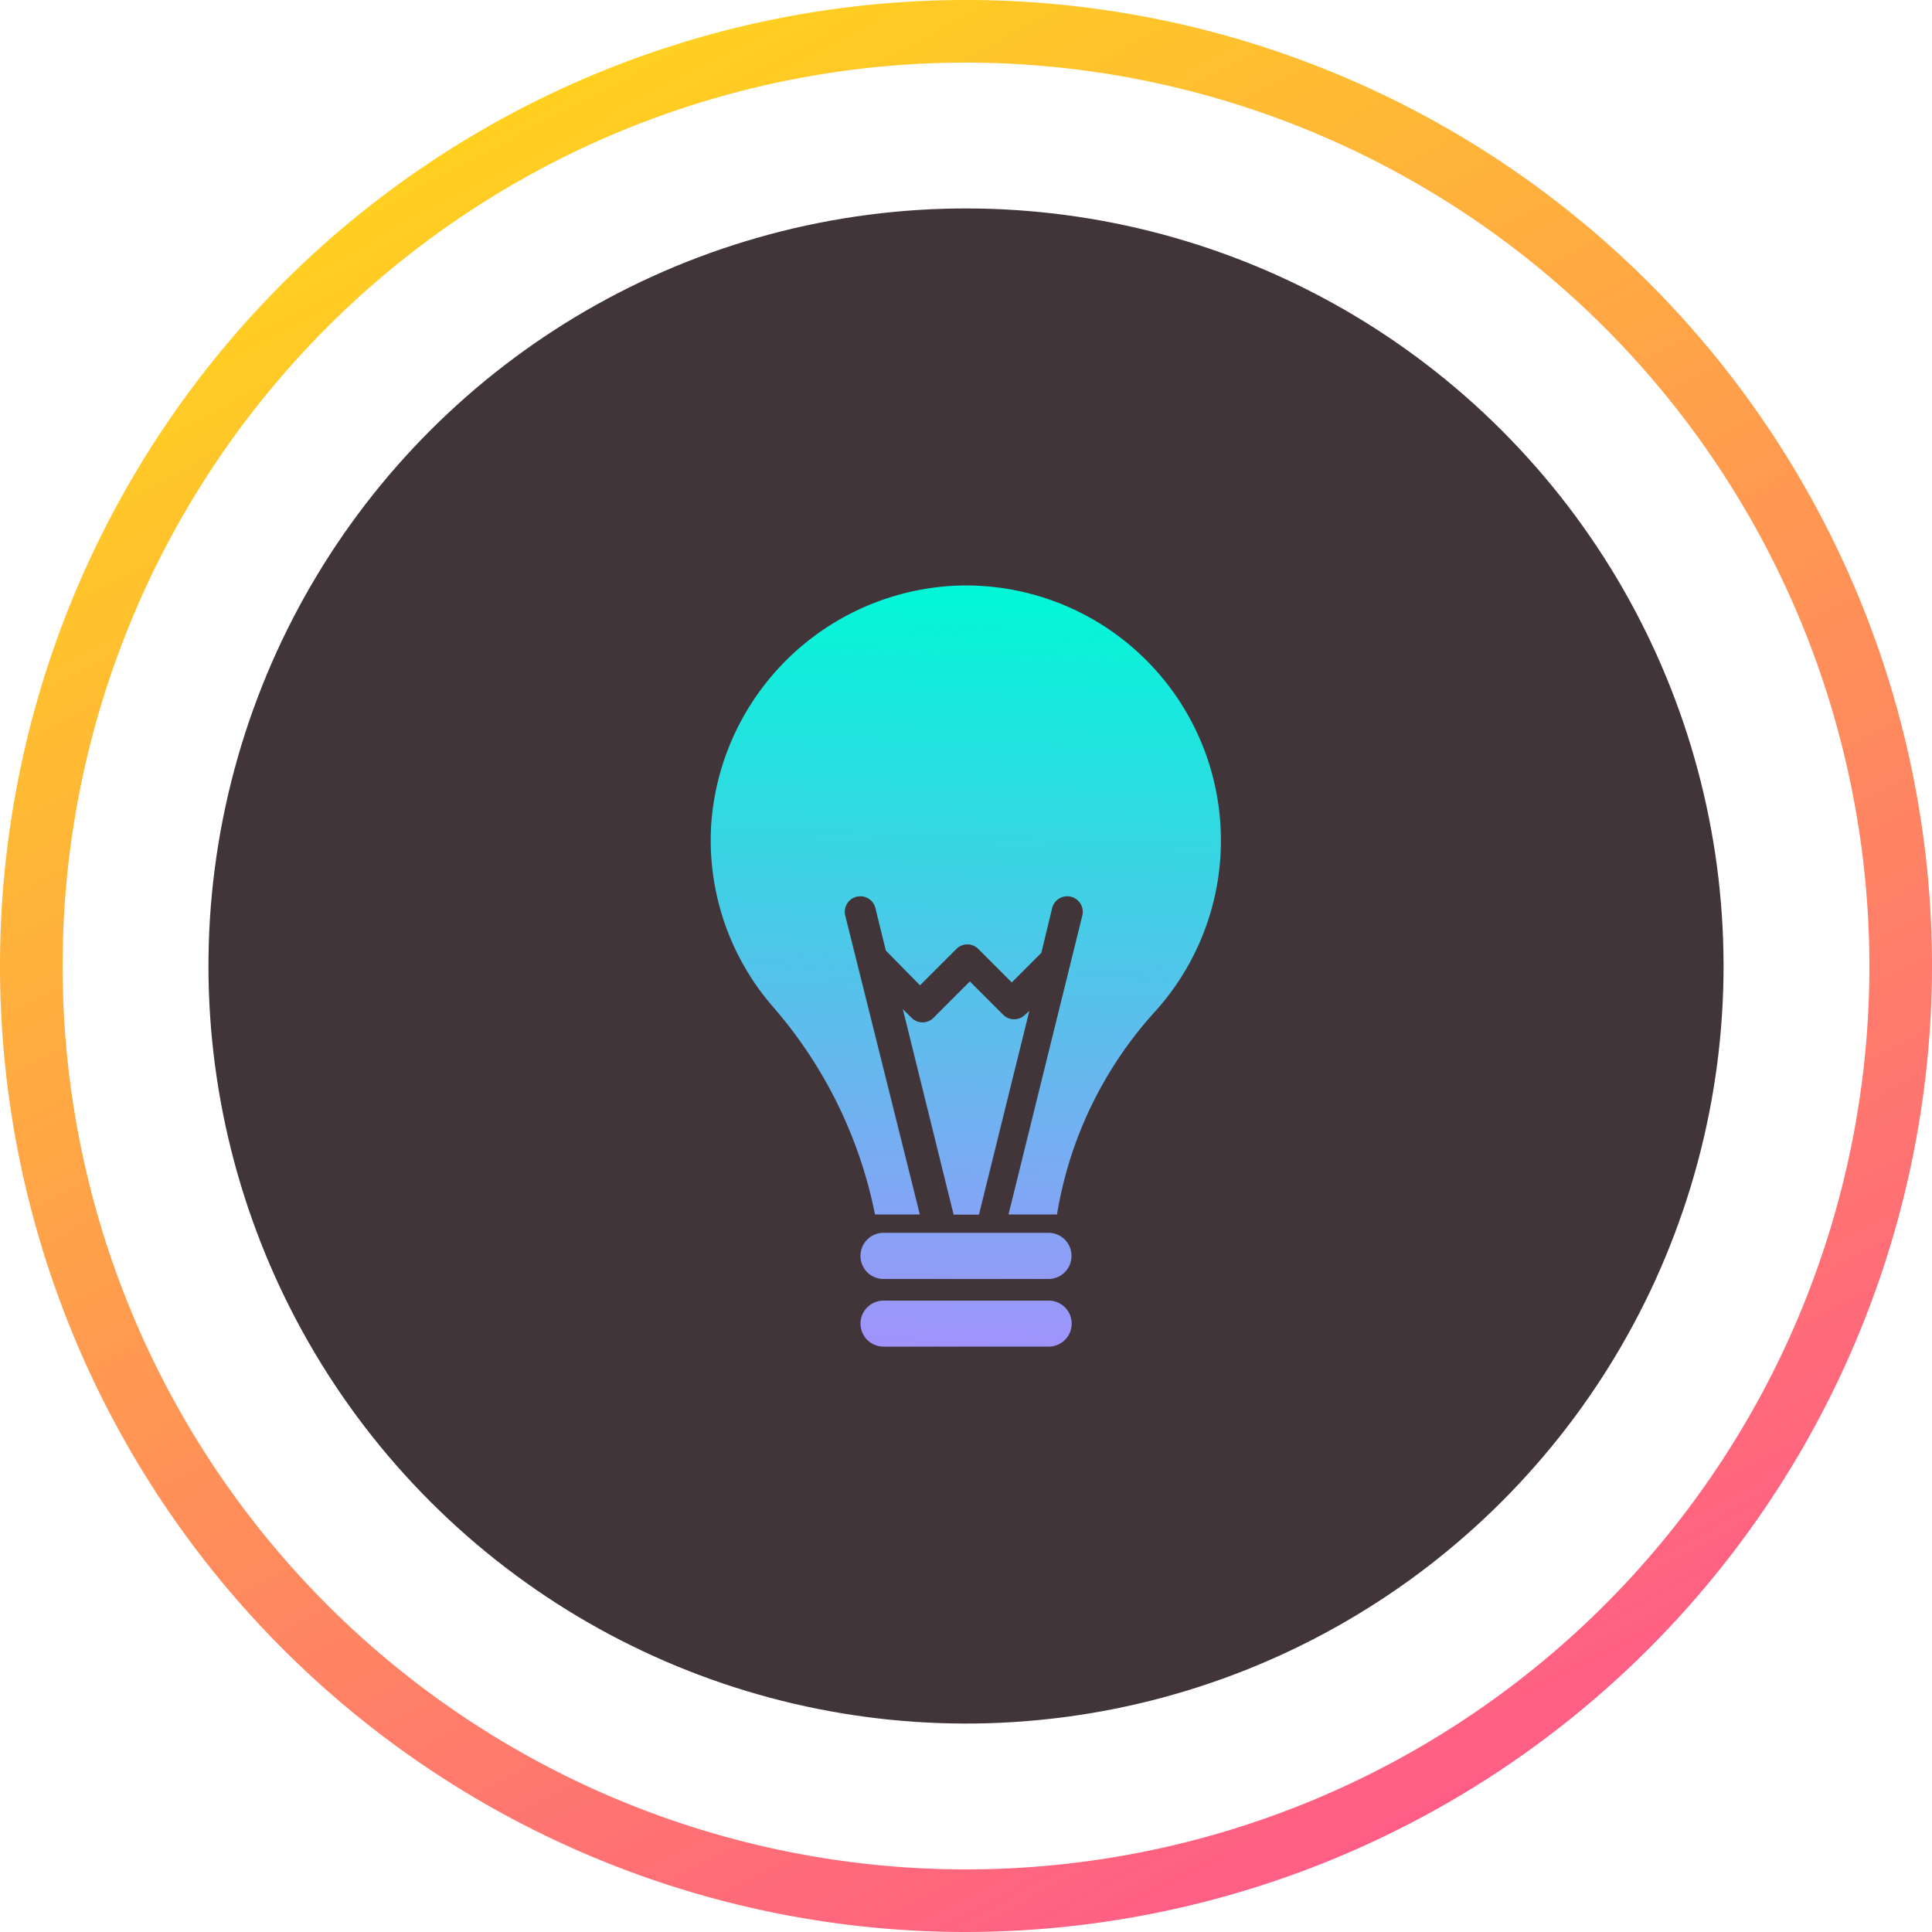 <svg id="Ñëîé_1" data-name="Ñëîé 1" xmlns="http://www.w3.org/2000/svg" xmlns:xlink="http://www.w3.org/1999/xlink" viewBox="0 0 100 100"><defs><style>.cls-1{fill:url(#linear-gradient);}.cls-2{fill:url(#linear-gradient-2);}.cls-3{fill:#42353a;}.cls-4{fill:url(#linear-gradient-3);}.cls-5{fill:url(#linear-gradient-4);}.cls-6{fill:url(#linear-gradient-5);}.cls-7{fill:url(#linear-gradient-6);}</style><linearGradient id="linear-gradient" x1="27.21" y1="6.72" x2="72.79" y2="93.28" gradientUnits="userSpaceOnUse"><stop offset="0" stop-color="#ffd020"/><stop offset="1" stop-color="#ff5d86"/></linearGradient><linearGradient id="linear-gradient-2" x1="26.71" y1="5.76" x2="73.29" y2="94.24" xlink:href="#linear-gradient"/><linearGradient id="linear-gradient-3" x1="49.7" y1="73.61" x2="51.2" y2="30.29" gradientUnits="userSpaceOnUse"><stop offset="0" stop-color="#b089ff"/><stop offset="1" stop-color="#00f8d7"/></linearGradient><linearGradient id="linear-gradient-4" x1="49.82" y1="73.61" x2="51.32" y2="30.3" xlink:href="#linear-gradient-3"/><linearGradient id="linear-gradient-5" x1="49.26" y1="73.59" x2="50.76" y2="30.28" xlink:href="#linear-gradient-3"/><linearGradient id="linear-gradient-6" x1="48.96" y1="73.58" x2="50.46" y2="30.27" xlink:href="#linear-gradient-3"/></defs><title>Awareness Creation</title><path class="cls-1" d="M50,98.92A48.92,48.92,0,1,1,98.92,50,49,49,0,0,1,50,98.92ZM50,2.16A47.84,47.84,0,1,0,97.84,50,47.89,47.89,0,0,0,50,2.16Z"/><path class="cls-2" d="M50,100a50,50,0,1,1,50-50A50.06,50.06,0,0,1,50,100ZM50,3.24A46.76,46.76,0,1,0,96.76,50,46.81,46.81,0,0,0,50,3.24Z"/><circle class="cls-3" cx="50" cy="50" r="39.21" transform="translate(-20.71 50) rotate(-45)"/><path class="cls-4" d="M54.27,66.2H45.73A1.19,1.19,0,0,1,44.54,65h0a1.19,1.19,0,0,1,1.19-1.19h8.55A1.19,1.19,0,0,1,55.46,65h0A1.19,1.19,0,0,1,54.27,66.2Z"/><path class="cls-5" d="M54.27,69.7H45.73a1.19,1.19,0,0,1-1.19-1.19h0a1.19,1.19,0,0,1,1.19-1.19h8.55a1.19,1.19,0,0,1,1.19,1.19h0A1.19,1.19,0,0,1,54.27,69.7Z"/><path class="cls-6" d="M53.06,52.52a.8.8,0,0,1-1.14,0L50.2,50.8l-1.88,1.88a.8.8,0,0,1-1.14,0l-.45-.45,2.63,10.64h1.31l2.61-10.55Z"/><path class="cls-7" d="M49.34,30.32A13.3,13.3,0,0,0,36.82,42.56,13.14,13.14,0,0,0,40,52.1a23.34,23.34,0,0,1,5.29,10.76h2.32L43.75,47.39A.8.8,0,1,1,45.31,47l.54,2.2L47.62,51l1.88-1.88a.8.8,0,0,1,1.14,0l1.73,1.73,1.53-1.53L54.46,47a.8.8,0,1,1,1.56.39L52.2,62.86h2.51a20.55,20.55,0,0,1,5-10.42A13.2,13.2,0,0,0,49.34,30.32Z"/></svg>